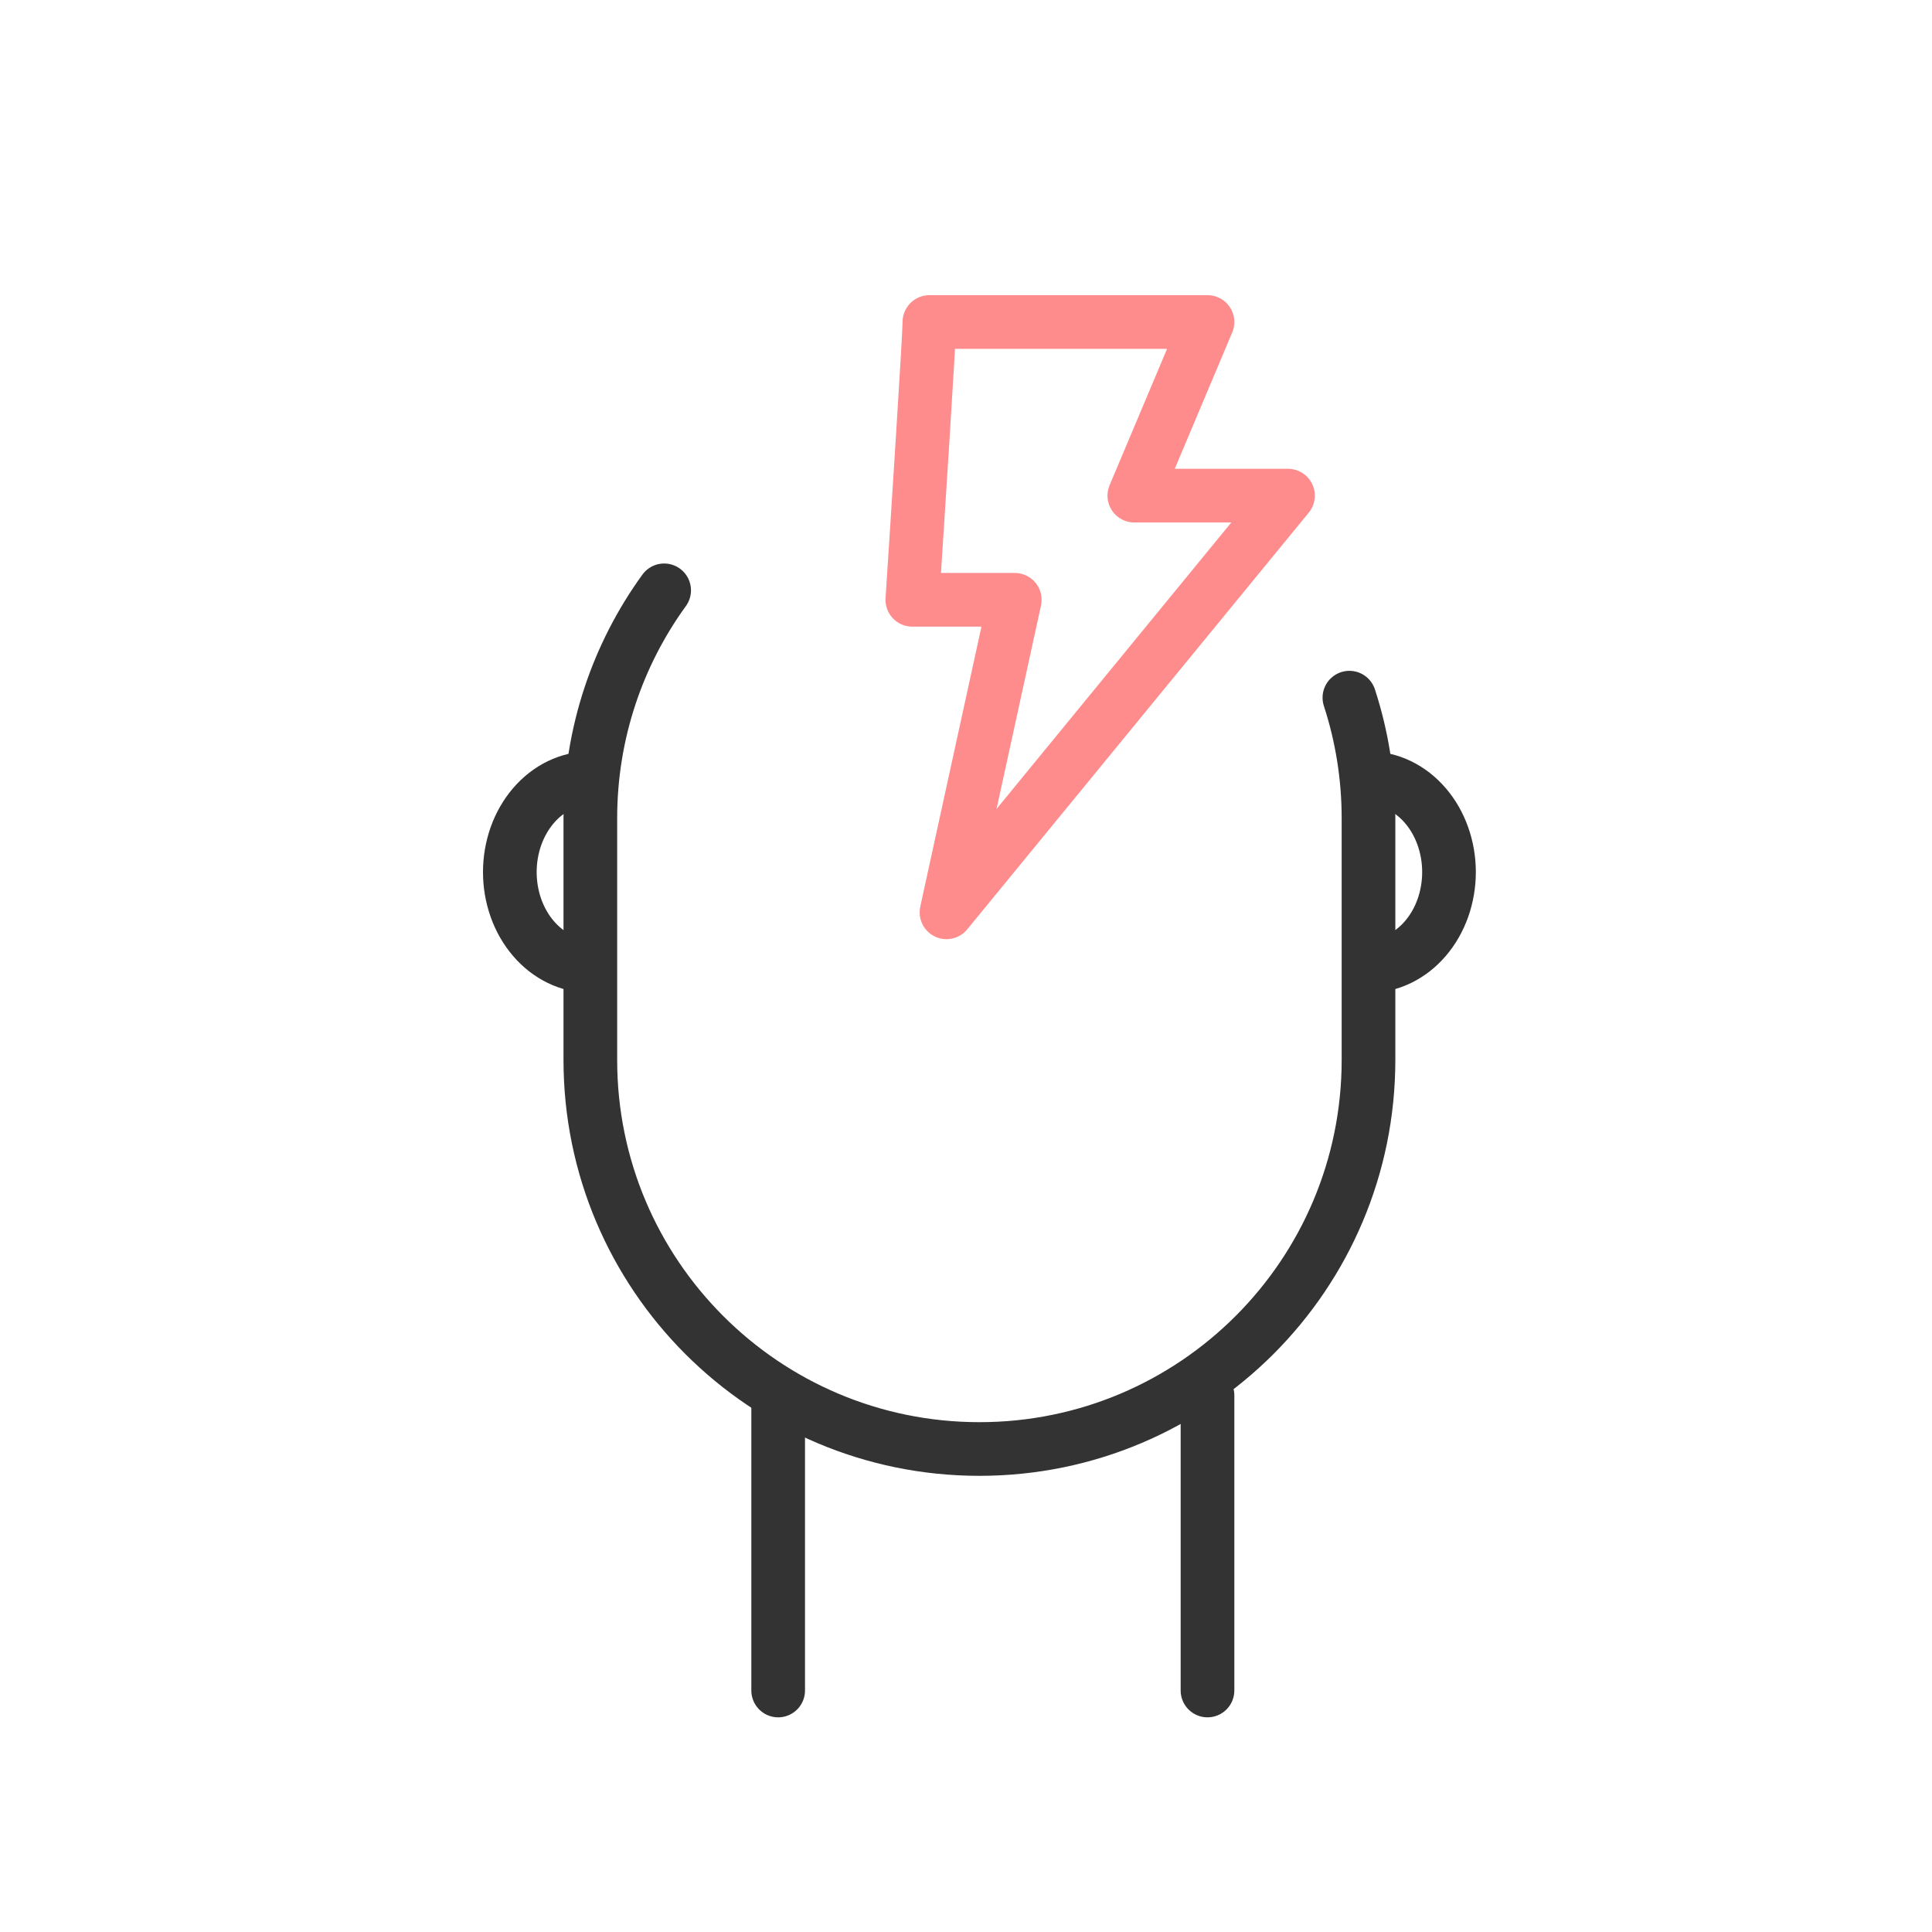 <svg width="72" height="72" viewBox="0 0 72 72" fill="none" xmlns="http://www.w3.org/2000/svg">
<path d="M50.288 26C50.75 27.417 51 28.929 51 30.5V39.5C51 47.508 44.508 54 36.5 54C28.492 54 22 47.508 22 39.5V30.5C22 27.325 23.02 24.388 24.751 22" stroke="#333333" stroke-width="2" stroke-linecap="round" stroke-linejoin="round"/>
<line x1="29" y1="52" x2="29" y2="63" stroke="#333333" stroke-width="2" stroke-linecap="round"/>
<line x1="45" y1="52" x2="45" y2="63" stroke="#333333" stroke-width="2" stroke-linecap="round"/>
<path d="M34 22.353C34.212 19.118 34.636 12.518 34.636 12H45L42.273 18.471H48L35.273 34L37.818 22.353H34Z" stroke="#FF8C8C" stroke-width="2" stroke-linejoin="round"/>
<path d="M51 29C51.796 29 52.559 29.369 53.121 30.025C53.684 30.681 54 31.572 54 32.5C54 33.428 53.684 34.319 53.121 34.975C52.559 35.631 51.796 36 51 36" stroke="#333333" stroke-width="2"/>
<path d="M22 36C21.204 36 20.441 35.631 19.879 34.975C19.316 34.319 19 33.428 19 32.5C19 31.572 19.316 30.681 19.879 30.025C20.441 29.369 21.204 29 22 29" stroke="#333333" stroke-width="2"/>
</svg>
